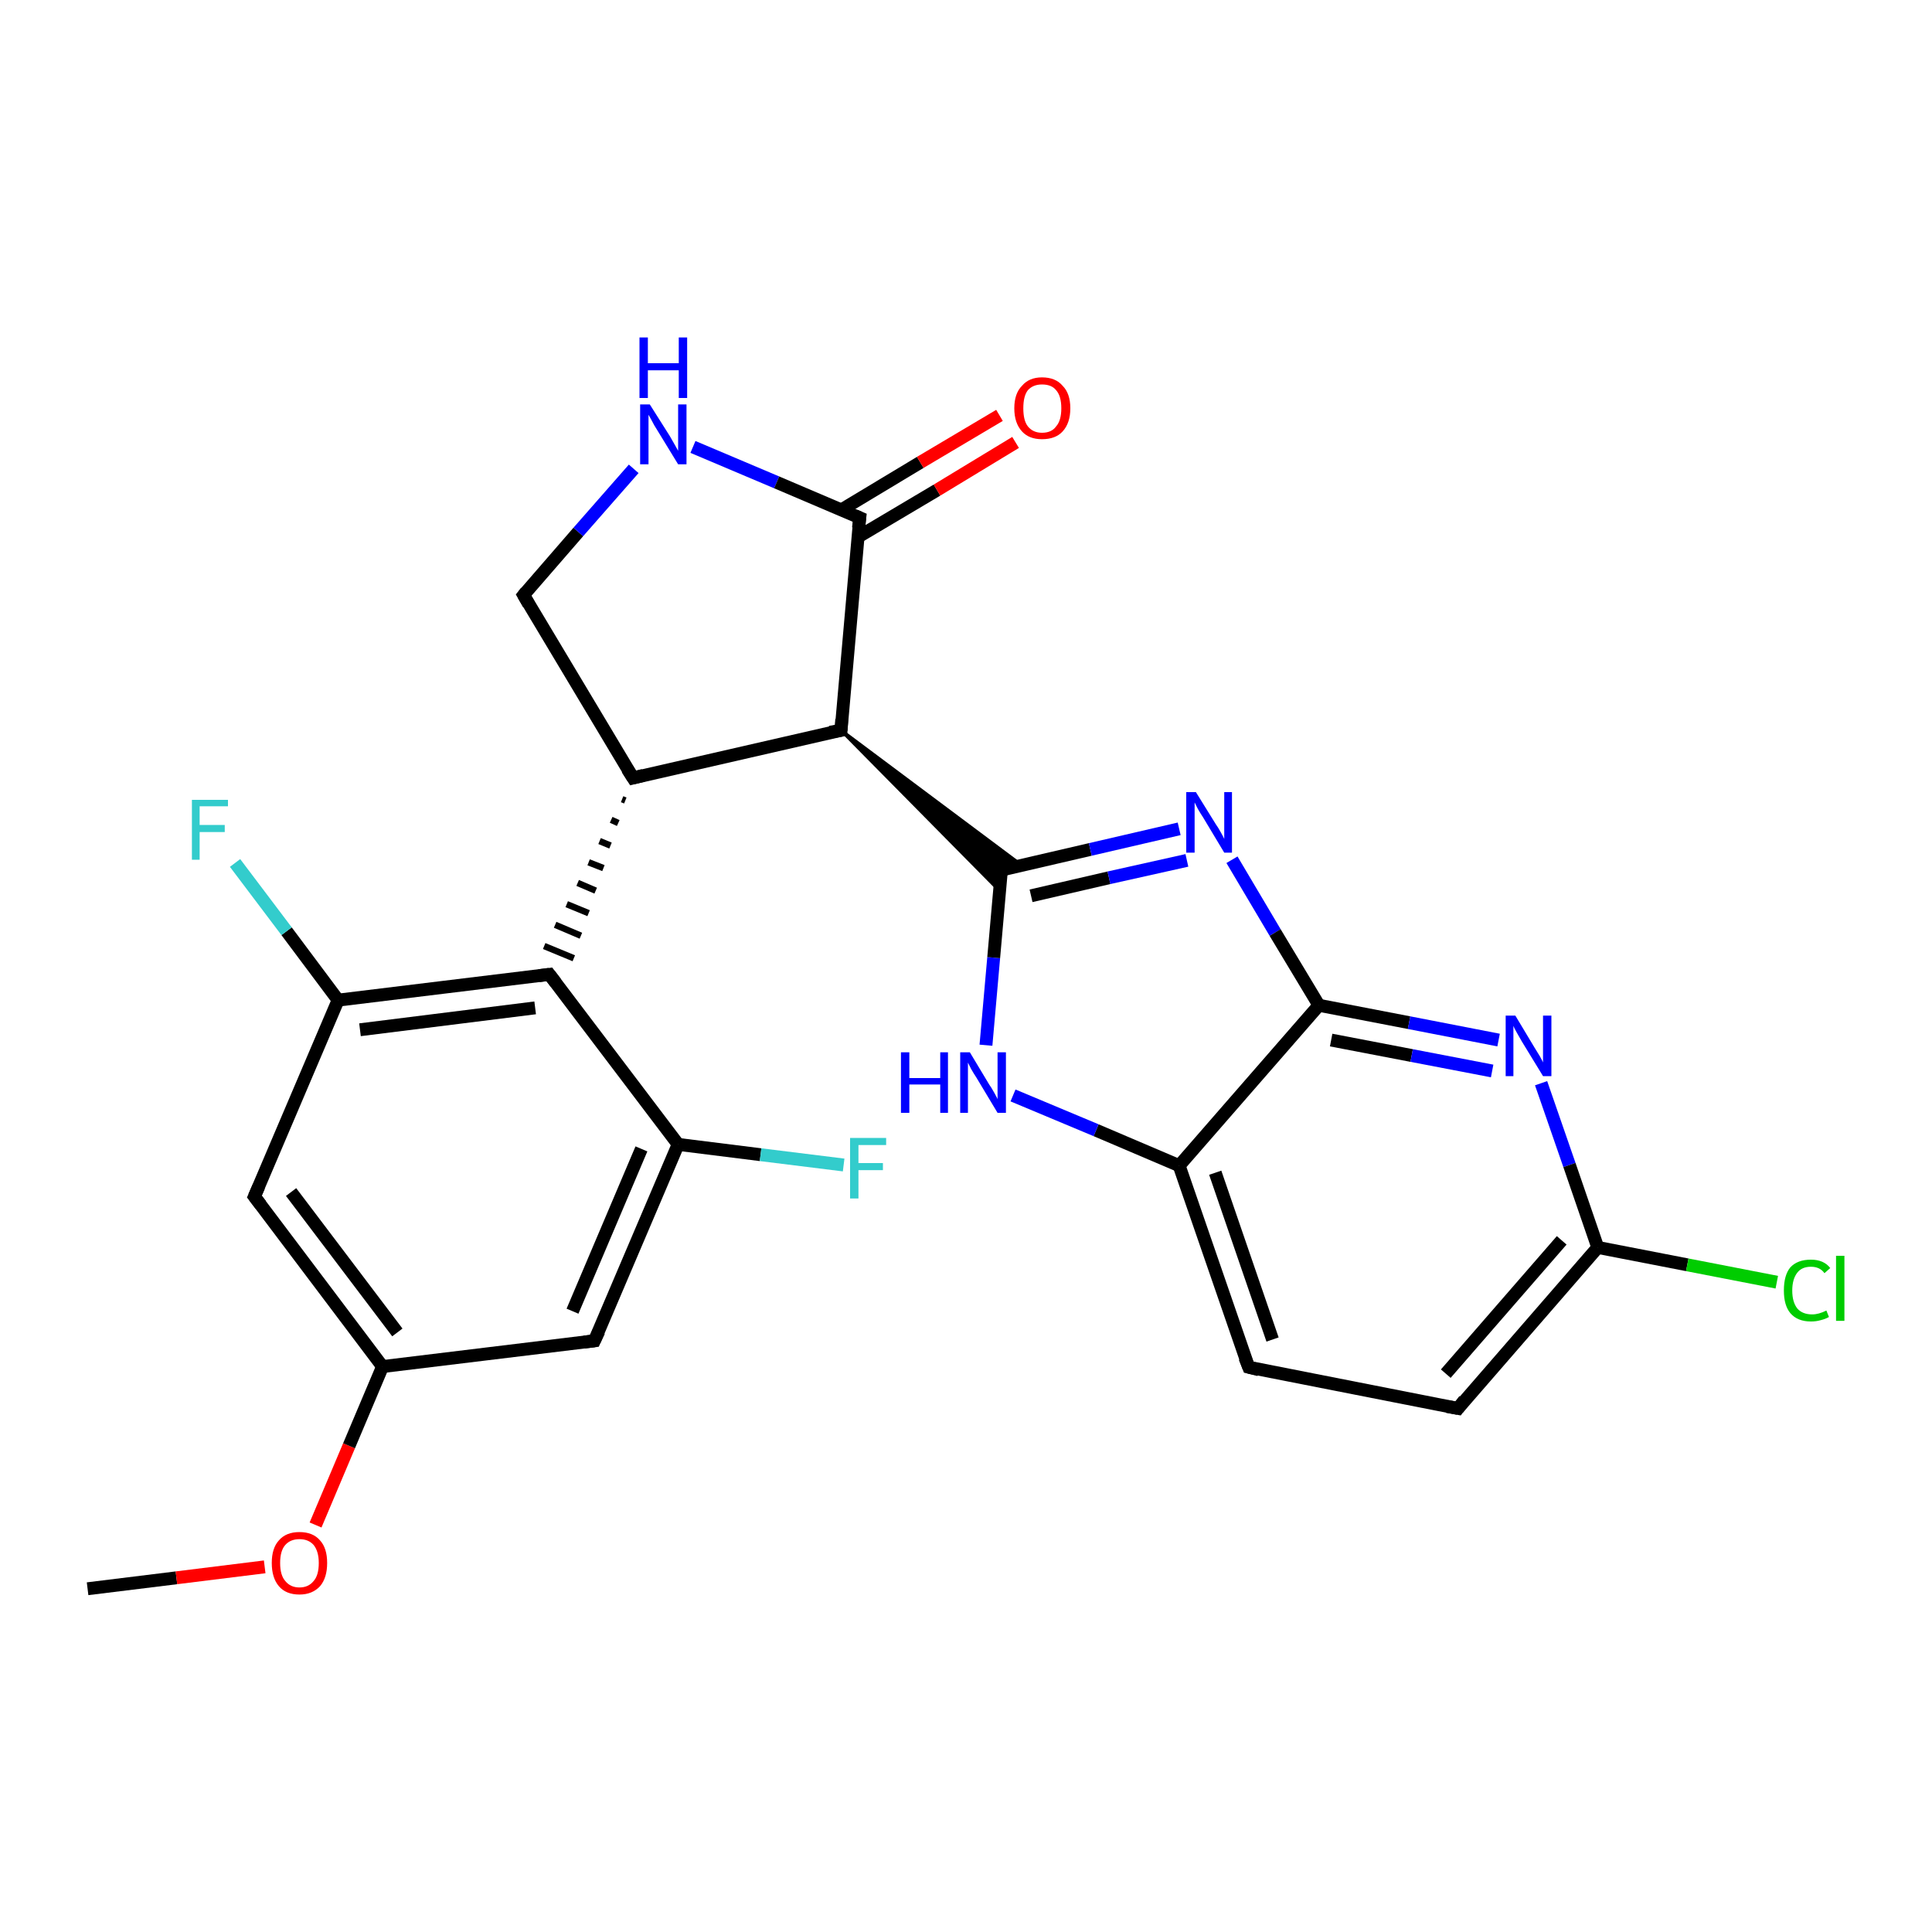 <?xml version='1.0' encoding='iso-8859-1'?>
<svg version='1.1' baseProfile='full'
              xmlns='http://www.w3.org/2000/svg'
                      xmlns:rdkit='http://www.rdkit.org/xml'
                      xmlns:xlink='http://www.w3.org/1999/xlink'
                  xml:space='preserve'
width='300px' height='300px' viewBox='0 0 300 300'>
<!-- END OF HEADER -->
<rect style='opacity:1.0;fill:#FFFFFF;stroke:none' width='300.0' height='300.0' x='0.0' y='0.0'> </rect>
<path class='bond-0 atom-0 atom-1' d='M 13.6,246.7 L 27.4,245.0' style='fill:none;fill-rule:evenodd;stroke:#000000;stroke-width:2.0px;stroke-linecap:butt;stroke-linejoin:miter;stroke-opacity:1' />
<path class='bond-0 atom-0 atom-1' d='M 27.4,245.0 L 41.1,243.3' style='fill:none;fill-rule:evenodd;stroke:#FF0000;stroke-width:2.0px;stroke-linecap:butt;stroke-linejoin:miter;stroke-opacity:1' />
<path class='bond-1 atom-1 atom-2' d='M 49.0,236.8 L 54.2,224.5' style='fill:none;fill-rule:evenodd;stroke:#FF0000;stroke-width:2.0px;stroke-linecap:butt;stroke-linejoin:miter;stroke-opacity:1' />
<path class='bond-1 atom-1 atom-2' d='M 54.2,224.5 L 59.4,212.2' style='fill:none;fill-rule:evenodd;stroke:#000000;stroke-width:2.0px;stroke-linecap:butt;stroke-linejoin:miter;stroke-opacity:1' />
<path class='bond-2 atom-2 atom-3' d='M 59.4,212.2 L 39.5,185.8' style='fill:none;fill-rule:evenodd;stroke:#000000;stroke-width:2.0px;stroke-linecap:butt;stroke-linejoin:miter;stroke-opacity:1' />
<path class='bond-2 atom-2 atom-3' d='M 61.7,206.9 L 45.2,185.1' style='fill:none;fill-rule:evenodd;stroke:#000000;stroke-width:2.0px;stroke-linecap:butt;stroke-linejoin:miter;stroke-opacity:1' />
<path class='bond-3 atom-3 atom-4' d='M 39.5,185.8 L 52.5,155.3' style='fill:none;fill-rule:evenodd;stroke:#000000;stroke-width:2.0px;stroke-linecap:butt;stroke-linejoin:miter;stroke-opacity:1' />
<path class='bond-4 atom-4 atom-5' d='M 52.5,155.3 L 44.5,144.6' style='fill:none;fill-rule:evenodd;stroke:#000000;stroke-width:2.0px;stroke-linecap:butt;stroke-linejoin:miter;stroke-opacity:1' />
<path class='bond-4 atom-4 atom-5' d='M 44.5,144.6 L 36.5,134.0' style='fill:none;fill-rule:evenodd;stroke:#33CCCC;stroke-width:2.0px;stroke-linecap:butt;stroke-linejoin:miter;stroke-opacity:1' />
<path class='bond-5 atom-4 atom-6' d='M 52.5,155.3 L 85.3,151.3' style='fill:none;fill-rule:evenodd;stroke:#000000;stroke-width:2.0px;stroke-linecap:butt;stroke-linejoin:miter;stroke-opacity:1' />
<path class='bond-5 atom-4 atom-6' d='M 55.9,159.9 L 83.1,156.5' style='fill:none;fill-rule:evenodd;stroke:#000000;stroke-width:2.0px;stroke-linecap:butt;stroke-linejoin:miter;stroke-opacity:1' />
<path class='bond-6 atom-7 atom-6' d='M 96.6,124.1 L 97.1,124.3' style='fill:none;fill-rule:evenodd;stroke:#000000;stroke-width:1.0px;stroke-linecap:butt;stroke-linejoin:miter;stroke-opacity:1' />
<path class='bond-6 atom-7 atom-6' d='M 94.9,127.3 L 96.0,127.8' style='fill:none;fill-rule:evenodd;stroke:#000000;stroke-width:1.0px;stroke-linecap:butt;stroke-linejoin:miter;stroke-opacity:1' />
<path class='bond-6 atom-7 atom-6' d='M 93.1,130.6 L 94.8,131.3' style='fill:none;fill-rule:evenodd;stroke:#000000;stroke-width:1.0px;stroke-linecap:butt;stroke-linejoin:miter;stroke-opacity:1' />
<path class='bond-6 atom-7 atom-6' d='M 91.4,133.9 L 93.7,134.8' style='fill:none;fill-rule:evenodd;stroke:#000000;stroke-width:1.0px;stroke-linecap:butt;stroke-linejoin:miter;stroke-opacity:1' />
<path class='bond-6 atom-7 atom-6' d='M 89.7,137.1 L 92.5,138.3' style='fill:none;fill-rule:evenodd;stroke:#000000;stroke-width:1.0px;stroke-linecap:butt;stroke-linejoin:miter;stroke-opacity:1' />
<path class='bond-6 atom-7 atom-6' d='M 88.0,140.4 L 91.4,141.8' style='fill:none;fill-rule:evenodd;stroke:#000000;stroke-width:1.0px;stroke-linecap:butt;stroke-linejoin:miter;stroke-opacity:1' />
<path class='bond-6 atom-7 atom-6' d='M 86.2,143.6 L 90.2,145.3' style='fill:none;fill-rule:evenodd;stroke:#000000;stroke-width:1.0px;stroke-linecap:butt;stroke-linejoin:miter;stroke-opacity:1' />
<path class='bond-6 atom-7 atom-6' d='M 84.5,146.9 L 89.1,148.8' style='fill:none;fill-rule:evenodd;stroke:#000000;stroke-width:1.0px;stroke-linecap:butt;stroke-linejoin:miter;stroke-opacity:1' />
<path class='bond-7 atom-7 atom-8' d='M 98.3,120.8 L 81.3,92.4' style='fill:none;fill-rule:evenodd;stroke:#000000;stroke-width:2.0px;stroke-linecap:butt;stroke-linejoin:miter;stroke-opacity:1' />
<path class='bond-8 atom-8 atom-9' d='M 81.3,92.4 L 89.8,82.6' style='fill:none;fill-rule:evenodd;stroke:#000000;stroke-width:2.0px;stroke-linecap:butt;stroke-linejoin:miter;stroke-opacity:1' />
<path class='bond-8 atom-8 atom-9' d='M 89.8,82.6 L 98.4,72.8' style='fill:none;fill-rule:evenodd;stroke:#0000FF;stroke-width:2.0px;stroke-linecap:butt;stroke-linejoin:miter;stroke-opacity:1' />
<path class='bond-9 atom-9 atom-10' d='M 107.6,69.4 L 120.6,74.9' style='fill:none;fill-rule:evenodd;stroke:#0000FF;stroke-width:2.0px;stroke-linecap:butt;stroke-linejoin:miter;stroke-opacity:1' />
<path class='bond-9 atom-9 atom-10' d='M 120.6,74.9 L 133.5,80.4' style='fill:none;fill-rule:evenodd;stroke:#000000;stroke-width:2.0px;stroke-linecap:butt;stroke-linejoin:miter;stroke-opacity:1' />
<path class='bond-10 atom-10 atom-11' d='M 133.2,83.4 L 145.5,76.1' style='fill:none;fill-rule:evenodd;stroke:#000000;stroke-width:2.0px;stroke-linecap:butt;stroke-linejoin:miter;stroke-opacity:1' />
<path class='bond-10 atom-10 atom-11' d='M 145.5,76.1 L 157.7,68.7' style='fill:none;fill-rule:evenodd;stroke:#FF0000;stroke-width:2.0px;stroke-linecap:butt;stroke-linejoin:miter;stroke-opacity:1' />
<path class='bond-10 atom-10 atom-11' d='M 130.6,79.2 L 142.9,71.8' style='fill:none;fill-rule:evenodd;stroke:#000000;stroke-width:2.0px;stroke-linecap:butt;stroke-linejoin:miter;stroke-opacity:1' />
<path class='bond-10 atom-10 atom-11' d='M 142.9,71.8 L 155.2,64.5' style='fill:none;fill-rule:evenodd;stroke:#FF0000;stroke-width:2.0px;stroke-linecap:butt;stroke-linejoin:miter;stroke-opacity:1' />
<path class='bond-11 atom-10 atom-12' d='M 133.5,80.4 L 130.6,113.4' style='fill:none;fill-rule:evenodd;stroke:#000000;stroke-width:2.0px;stroke-linecap:butt;stroke-linejoin:miter;stroke-opacity:1' />
<path class='bond-12 atom-12 atom-13' d='M 130.6,113.4 L 158.7,134.4 L 155.5,135.1 Z' style='fill:#000000;fill-rule:evenodd;fill-opacity:1;stroke:#000000;stroke-width:0.5px;stroke-linecap:butt;stroke-linejoin:miter;stroke-opacity:1;' />
<path class='bond-12 atom-12 atom-13' d='M 130.6,113.4 L 155.5,135.1 L 155.2,138.3 Z' style='fill:#000000;fill-rule:evenodd;fill-opacity:1;stroke:#000000;stroke-width:0.5px;stroke-linecap:butt;stroke-linejoin:miter;stroke-opacity:1;' />
<path class='bond-13 atom-13 atom-14' d='M 155.5,135.1 L 169.3,131.9' style='fill:none;fill-rule:evenodd;stroke:#000000;stroke-width:2.0px;stroke-linecap:butt;stroke-linejoin:miter;stroke-opacity:1' />
<path class='bond-13 atom-13 atom-14' d='M 169.3,131.9 L 183.1,128.7' style='fill:none;fill-rule:evenodd;stroke:#0000FF;stroke-width:2.0px;stroke-linecap:butt;stroke-linejoin:miter;stroke-opacity:1' />
<path class='bond-13 atom-13 atom-14' d='M 160.1,139.1 L 172.2,136.3' style='fill:none;fill-rule:evenodd;stroke:#000000;stroke-width:2.0px;stroke-linecap:butt;stroke-linejoin:miter;stroke-opacity:1' />
<path class='bond-13 atom-13 atom-14' d='M 172.2,136.3 L 184.3,133.6' style='fill:none;fill-rule:evenodd;stroke:#0000FF;stroke-width:2.0px;stroke-linecap:butt;stroke-linejoin:miter;stroke-opacity:1' />
<path class='bond-14 atom-14 atom-15' d='M 191.3,133.5 L 198.0,144.8' style='fill:none;fill-rule:evenodd;stroke:#0000FF;stroke-width:2.0px;stroke-linecap:butt;stroke-linejoin:miter;stroke-opacity:1' />
<path class='bond-14 atom-14 atom-15' d='M 198.0,144.8 L 204.8,156.1' style='fill:none;fill-rule:evenodd;stroke:#000000;stroke-width:2.0px;stroke-linecap:butt;stroke-linejoin:miter;stroke-opacity:1' />
<path class='bond-15 atom-15 atom-16' d='M 204.8,156.1 L 218.8,158.8' style='fill:none;fill-rule:evenodd;stroke:#000000;stroke-width:2.0px;stroke-linecap:butt;stroke-linejoin:miter;stroke-opacity:1' />
<path class='bond-15 atom-15 atom-16' d='M 218.8,158.8 L 232.7,161.5' style='fill:none;fill-rule:evenodd;stroke:#0000FF;stroke-width:2.0px;stroke-linecap:butt;stroke-linejoin:miter;stroke-opacity:1' />
<path class='bond-15 atom-15 atom-16' d='M 206.7,161.5 L 219.2,163.9' style='fill:none;fill-rule:evenodd;stroke:#000000;stroke-width:2.0px;stroke-linecap:butt;stroke-linejoin:miter;stroke-opacity:1' />
<path class='bond-15 atom-15 atom-16' d='M 219.2,163.9 L 231.7,166.3' style='fill:none;fill-rule:evenodd;stroke:#0000FF;stroke-width:2.0px;stroke-linecap:butt;stroke-linejoin:miter;stroke-opacity:1' />
<path class='bond-16 atom-16 atom-17' d='M 239.3,168.2 L 243.7,180.9' style='fill:none;fill-rule:evenodd;stroke:#0000FF;stroke-width:2.0px;stroke-linecap:butt;stroke-linejoin:miter;stroke-opacity:1' />
<path class='bond-16 atom-16 atom-17' d='M 243.7,180.9 L 248.1,193.7' style='fill:none;fill-rule:evenodd;stroke:#000000;stroke-width:2.0px;stroke-linecap:butt;stroke-linejoin:miter;stroke-opacity:1' />
<path class='bond-17 atom-17 atom-18' d='M 248.1,193.7 L 262.0,196.4' style='fill:none;fill-rule:evenodd;stroke:#000000;stroke-width:2.0px;stroke-linecap:butt;stroke-linejoin:miter;stroke-opacity:1' />
<path class='bond-17 atom-17 atom-18' d='M 262.0,196.4 L 275.9,199.1' style='fill:none;fill-rule:evenodd;stroke:#00CC00;stroke-width:2.0px;stroke-linecap:butt;stroke-linejoin:miter;stroke-opacity:1' />
<path class='bond-18 atom-17 atom-19' d='M 248.1,193.7 L 226.4,218.7' style='fill:none;fill-rule:evenodd;stroke:#000000;stroke-width:2.0px;stroke-linecap:butt;stroke-linejoin:miter;stroke-opacity:1' />
<path class='bond-18 atom-17 atom-19' d='M 242.5,192.6 L 224.5,213.3' style='fill:none;fill-rule:evenodd;stroke:#000000;stroke-width:2.0px;stroke-linecap:butt;stroke-linejoin:miter;stroke-opacity:1' />
<path class='bond-19 atom-19 atom-20' d='M 226.4,218.7 L 193.9,212.3' style='fill:none;fill-rule:evenodd;stroke:#000000;stroke-width:2.0px;stroke-linecap:butt;stroke-linejoin:miter;stroke-opacity:1' />
<path class='bond-20 atom-20 atom-21' d='M 193.9,212.3 L 183.1,181.0' style='fill:none;fill-rule:evenodd;stroke:#000000;stroke-width:2.0px;stroke-linecap:butt;stroke-linejoin:miter;stroke-opacity:1' />
<path class='bond-20 atom-20 atom-21' d='M 197.6,208.0 L 188.7,182.1' style='fill:none;fill-rule:evenodd;stroke:#000000;stroke-width:2.0px;stroke-linecap:butt;stroke-linejoin:miter;stroke-opacity:1' />
<path class='bond-21 atom-21 atom-22' d='M 183.1,181.0 L 170.2,175.5' style='fill:none;fill-rule:evenodd;stroke:#000000;stroke-width:2.0px;stroke-linecap:butt;stroke-linejoin:miter;stroke-opacity:1' />
<path class='bond-21 atom-21 atom-22' d='M 170.2,175.5 L 157.3,170.1' style='fill:none;fill-rule:evenodd;stroke:#0000FF;stroke-width:2.0px;stroke-linecap:butt;stroke-linejoin:miter;stroke-opacity:1' />
<path class='bond-22 atom-6 atom-23' d='M 85.3,151.3 L 105.3,177.7' style='fill:none;fill-rule:evenodd;stroke:#000000;stroke-width:2.0px;stroke-linecap:butt;stroke-linejoin:miter;stroke-opacity:1' />
<path class='bond-23 atom-23 atom-24' d='M 105.3,177.7 L 118.1,179.3' style='fill:none;fill-rule:evenodd;stroke:#000000;stroke-width:2.0px;stroke-linecap:butt;stroke-linejoin:miter;stroke-opacity:1' />
<path class='bond-23 atom-23 atom-24' d='M 118.1,179.3 L 131.0,180.9' style='fill:none;fill-rule:evenodd;stroke:#33CCCC;stroke-width:2.0px;stroke-linecap:butt;stroke-linejoin:miter;stroke-opacity:1' />
<path class='bond-24 atom-23 atom-25' d='M 105.3,177.7 L 92.3,208.2' style='fill:none;fill-rule:evenodd;stroke:#000000;stroke-width:2.0px;stroke-linecap:butt;stroke-linejoin:miter;stroke-opacity:1' />
<path class='bond-24 atom-23 atom-25' d='M 99.6,178.4 L 88.9,203.6' style='fill:none;fill-rule:evenodd;stroke:#000000;stroke-width:2.0px;stroke-linecap:butt;stroke-linejoin:miter;stroke-opacity:1' />
<path class='bond-25 atom-25 atom-2' d='M 92.3,208.2 L 59.4,212.2' style='fill:none;fill-rule:evenodd;stroke:#000000;stroke-width:2.0px;stroke-linecap:butt;stroke-linejoin:miter;stroke-opacity:1' />
<path class='bond-26 atom-12 atom-7' d='M 130.6,113.4 L 98.3,120.8' style='fill:none;fill-rule:evenodd;stroke:#000000;stroke-width:2.0px;stroke-linecap:butt;stroke-linejoin:miter;stroke-opacity:1' />
<path class='bond-27 atom-22 atom-13' d='M 153.1,162.3 L 154.3,148.7' style='fill:none;fill-rule:evenodd;stroke:#0000FF;stroke-width:2.0px;stroke-linecap:butt;stroke-linejoin:miter;stroke-opacity:1' />
<path class='bond-27 atom-22 atom-13' d='M 154.3,148.7 L 155.5,135.1' style='fill:none;fill-rule:evenodd;stroke:#000000;stroke-width:2.0px;stroke-linecap:butt;stroke-linejoin:miter;stroke-opacity:1' />
<path class='bond-28 atom-21 atom-15' d='M 183.1,181.0 L 204.8,156.1' style='fill:none;fill-rule:evenodd;stroke:#000000;stroke-width:2.0px;stroke-linecap:butt;stroke-linejoin:miter;stroke-opacity:1' />
<path d='M 40.5,187.1 L 39.5,185.8 L 40.2,184.2' style='fill:none;stroke:#000000;stroke-width:2.0px;stroke-linecap:butt;stroke-linejoin:miter;stroke-opacity:1;' />
<path d='M 83.7,151.5 L 85.3,151.3 L 86.3,152.6' style='fill:none;stroke:#000000;stroke-width:2.0px;stroke-linecap:butt;stroke-linejoin:miter;stroke-opacity:1;' />
<path d='M 97.4,119.4 L 98.3,120.8 L 99.9,120.4' style='fill:none;stroke:#000000;stroke-width:2.0px;stroke-linecap:butt;stroke-linejoin:miter;stroke-opacity:1;' />
<path d='M 82.1,93.8 L 81.3,92.4 L 81.7,91.9' style='fill:none;stroke:#000000;stroke-width:2.0px;stroke-linecap:butt;stroke-linejoin:miter;stroke-opacity:1;' />
<path d='M 132.8,80.1 L 133.5,80.4 L 133.3,82.0' style='fill:none;stroke:#000000;stroke-width:2.0px;stroke-linecap:butt;stroke-linejoin:miter;stroke-opacity:1;' />
<path d='M 130.7,111.7 L 130.6,113.4 L 128.9,113.7' style='fill:none;stroke:#000000;stroke-width:2.0px;stroke-linecap:butt;stroke-linejoin:miter;stroke-opacity:1;' />
<path d='M 156.2,134.9 L 155.5,135.1 L 155.5,135.8' style='fill:none;stroke:#000000;stroke-width:2.0px;stroke-linecap:butt;stroke-linejoin:miter;stroke-opacity:1;' />
<path d='M 227.4,217.4 L 226.4,218.7 L 224.7,218.4' style='fill:none;stroke:#000000;stroke-width:2.0px;stroke-linecap:butt;stroke-linejoin:miter;stroke-opacity:1;' />
<path d='M 195.5,212.7 L 193.9,212.3 L 193.3,210.8' style='fill:none;stroke:#000000;stroke-width:2.0px;stroke-linecap:butt;stroke-linejoin:miter;stroke-opacity:1;' />
<path d='M 93.0,206.7 L 92.3,208.2 L 90.7,208.4' style='fill:none;stroke:#000000;stroke-width:2.0px;stroke-linecap:butt;stroke-linejoin:miter;stroke-opacity:1;' />
<path class='atom-1' d='M 42.2 242.7
Q 42.2 240.4, 43.3 239.2
Q 44.4 237.9, 46.5 237.9
Q 48.6 237.9, 49.7 239.2
Q 50.8 240.4, 50.8 242.7
Q 50.8 245.0, 49.7 246.3
Q 48.5 247.6, 46.5 247.6
Q 44.4 247.6, 43.3 246.3
Q 42.2 245.0, 42.2 242.7
M 46.5 246.5
Q 47.9 246.5, 48.7 245.5
Q 49.5 244.6, 49.5 242.7
Q 49.5 240.9, 48.7 239.9
Q 47.9 239.0, 46.5 239.0
Q 45.1 239.0, 44.3 239.9
Q 43.5 240.8, 43.5 242.7
Q 43.5 244.6, 44.3 245.5
Q 45.1 246.5, 46.5 246.5
' fill='#FF0000'/>
<path class='atom-5' d='M 29.8 124.2
L 35.4 124.2
L 35.4 125.2
L 31.0 125.2
L 31.0 128.1
L 34.9 128.1
L 34.9 129.2
L 31.0 129.2
L 31.0 133.5
L 29.8 133.5
L 29.8 124.2
' fill='#33CCCC'/>
<path class='atom-9' d='M 100.9 62.8
L 104.0 67.7
Q 104.3 68.2, 104.8 69.1
Q 105.3 70.0, 105.3 70.0
L 105.3 62.8
L 106.6 62.8
L 106.6 72.1
L 105.3 72.1
L 102.0 66.7
Q 101.6 66.1, 101.2 65.3
Q 100.8 64.6, 100.7 64.4
L 100.7 72.1
L 99.4 72.1
L 99.4 62.8
L 100.9 62.8
' fill='#0000FF'/>
<path class='atom-9' d='M 99.3 52.4
L 100.6 52.4
L 100.6 56.4
L 105.4 56.4
L 105.4 52.4
L 106.7 52.4
L 106.7 61.8
L 105.4 61.8
L 105.4 57.5
L 100.6 57.5
L 100.6 61.8
L 99.3 61.8
L 99.3 52.4
' fill='#0000FF'/>
<path class='atom-11' d='M 157.5 63.4
Q 157.5 61.1, 158.7 59.9
Q 159.8 58.6, 161.8 58.6
Q 163.9 58.6, 165.0 59.9
Q 166.2 61.1, 166.2 63.4
Q 166.2 65.7, 165.0 67.0
Q 163.9 68.2, 161.8 68.2
Q 159.8 68.2, 158.7 67.0
Q 157.5 65.7, 157.5 63.4
M 161.8 67.2
Q 163.3 67.2, 164.0 66.2
Q 164.8 65.3, 164.8 63.4
Q 164.8 61.5, 164.0 60.6
Q 163.3 59.7, 161.8 59.7
Q 160.4 59.7, 159.6 60.6
Q 158.9 61.5, 158.9 63.4
Q 158.9 65.3, 159.6 66.2
Q 160.4 67.2, 161.8 67.2
' fill='#FF0000'/>
<path class='atom-14' d='M 185.7 123.0
L 188.8 128.0
Q 189.1 128.4, 189.6 129.3
Q 190.1 130.2, 190.1 130.3
L 190.1 123.0
L 191.3 123.0
L 191.3 132.4
L 190.1 132.4
L 186.8 126.9
Q 186.4 126.3, 186.0 125.6
Q 185.6 124.8, 185.5 124.6
L 185.5 132.4
L 184.2 132.4
L 184.2 123.0
L 185.7 123.0
' fill='#0000FF'/>
<path class='atom-16' d='M 235.3 157.7
L 238.3 162.7
Q 238.6 163.2, 239.1 164.0
Q 239.6 164.9, 239.6 165.0
L 239.6 157.7
L 240.9 157.7
L 240.9 167.1
L 239.6 167.1
L 236.3 161.7
Q 235.9 161.0, 235.5 160.3
Q 235.1 159.6, 235.0 159.3
L 235.0 167.1
L 233.8 167.1
L 233.8 157.7
L 235.3 157.7
' fill='#0000FF'/>
<path class='atom-18' d='M 277.0 200.4
Q 277.0 198.0, 278.0 196.8
Q 279.1 195.6, 281.2 195.6
Q 283.2 195.6, 284.2 196.9
L 283.3 197.7
Q 282.6 196.7, 281.2 196.7
Q 279.8 196.7, 279.1 197.6
Q 278.3 198.6, 278.3 200.4
Q 278.3 202.2, 279.1 203.2
Q 279.9 204.1, 281.4 204.1
Q 282.4 204.1, 283.6 203.5
L 284.0 204.5
Q 283.5 204.8, 282.7 205.0
Q 282.0 205.2, 281.2 205.2
Q 279.1 205.2, 278.0 203.9
Q 277.0 202.7, 277.0 200.4
' fill='#00CC00'/>
<path class='atom-18' d='M 285.1 195.0
L 286.4 195.0
L 286.4 205.1
L 285.1 205.1
L 285.1 195.0
' fill='#00CC00'/>
<path class='atom-22' d='M 139.9 163.4
L 141.2 163.4
L 141.2 167.4
L 146.0 167.4
L 146.0 163.4
L 147.2 163.4
L 147.2 172.8
L 146.0 172.8
L 146.0 168.4
L 141.2 168.4
L 141.2 172.8
L 139.9 172.8
L 139.9 163.4
' fill='#0000FF'/>
<path class='atom-22' d='M 150.6 163.4
L 153.6 168.4
Q 153.9 168.8, 154.4 169.7
Q 154.9 170.6, 154.9 170.7
L 154.9 163.4
L 156.2 163.4
L 156.2 172.8
L 154.9 172.8
L 151.6 167.3
Q 151.2 166.7, 150.8 166.0
Q 150.4 165.2, 150.3 165.0
L 150.3 172.8
L 149.1 172.8
L 149.1 163.4
L 150.6 163.4
' fill='#0000FF'/>
<path class='atom-24' d='M 132.0 176.7
L 137.6 176.7
L 137.6 177.8
L 133.3 177.8
L 133.3 180.6
L 137.1 180.6
L 137.1 181.7
L 133.3 181.7
L 133.3 186.1
L 132.0 186.1
L 132.0 176.7
' fill='#33CCCC'/>
</svg>
